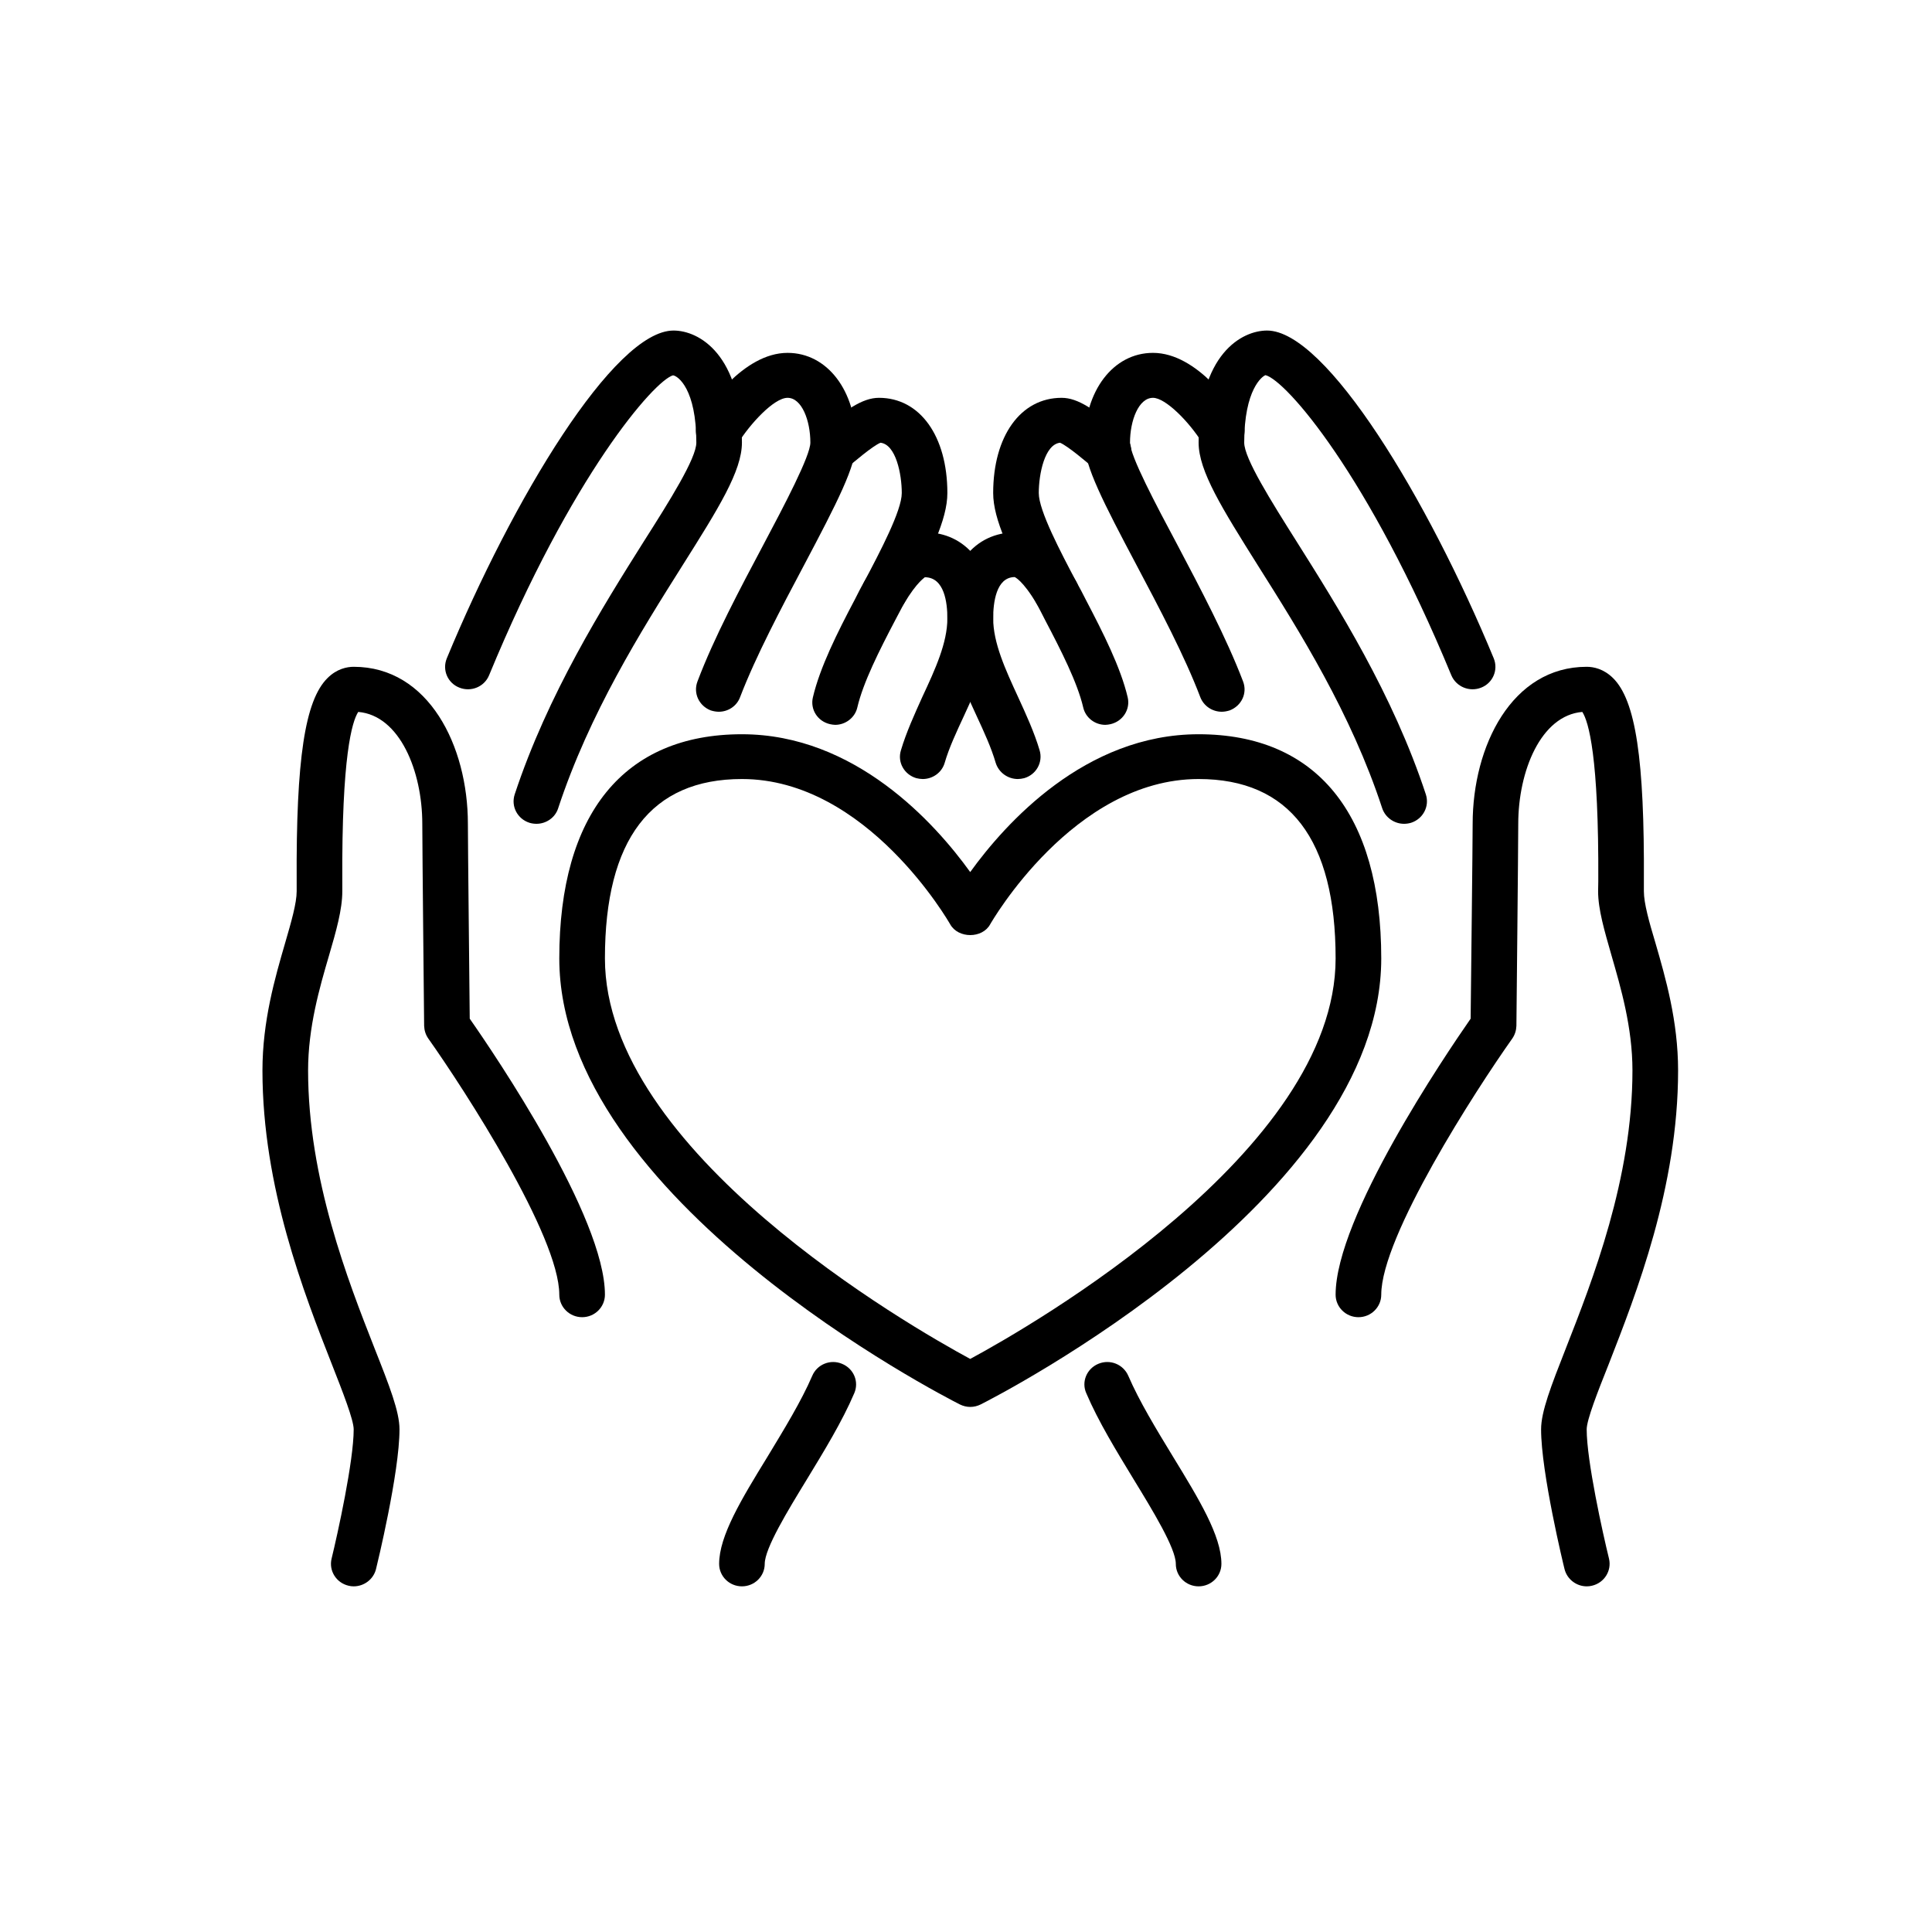 <svg xmlns="http://www.w3.org/2000/svg" xmlns:xlink="http://www.w3.org/1999/xlink" width="60" zoomAndPan="magnify" viewBox="0 0 45 45" height="60" preserveAspectRatio="xMidYMid meet" version="1.2"><defs><clipPath id="dffc76abc6"><path d="M 27 7.699 L 35 7.699 L 35 20 L 27 20 Z M 27 7.699 "/></clipPath><clipPath id="7e72fd0b94"><path d="M 10 7.699 L 18 7.699 L 18 20 L 10 20 Z M 10 7.699 "/></clipPath><clipPath id="239d319383"><path d="M 25 31 L 29 31 L 29 36.949 L 25 36.949 Z M 25 31 "/></clipPath><clipPath id="dd9b4daf92"><path d="M 16 31 L 20 31 L 20 36.949 L 16 36.949 Z M 16 31 "/></clipPath><clipPath id="92f5a2e393"><path d="M 31 15 L 39.098 15 L 39.098 36.949 L 31 36.949 Z M 31 15 "/></clipPath><clipPath id="506ebd0a46"><path d="M 6.098 15 L 15 15 L 15 36.949 L 6.098 36.949 Z M 6.098 15 "/></clipPath></defs><g id="1e5ac1fab5"><path style=" stroke:none;fill-rule:nonzero;fill:#000000;fill-opacity:1;" d="M 17.281 18.145 C 15.164 18.145 14.09 19.551 14.09 22.324 C 14.09 26.82 21.184 30.887 22.598 31.652 C 24.016 30.887 31.109 26.82 31.109 22.324 C 31.109 19.551 30.035 18.145 27.918 18.145 C 25 18.145 23.082 21.496 23.062 21.531 C 22.879 21.863 22.32 21.863 22.133 21.531 C 22.113 21.496 20.199 18.145 17.281 18.145 Z M 22.598 32.77 C 22.516 32.77 22.434 32.75 22.355 32.711 C 21.977 32.52 13.027 27.934 13.027 22.324 C 13.027 18.953 14.535 17.102 17.281 17.102 C 19.918 17.102 21.781 19.176 22.598 20.312 C 23.418 19.176 25.277 17.102 27.918 17.102 C 30.66 17.102 32.172 18.953 32.172 22.324 C 32.172 27.934 23.223 32.52 22.844 32.711 C 22.766 32.75 22.684 32.77 22.598 32.77 "/><path style=" stroke:none;fill-rule:nonzero;fill:#000000;fill-opacity:1;" d="M 23.707 18.145 C 23.477 18.145 23.262 17.996 23.191 17.766 C 23.09 17.418 22.922 17.051 22.742 16.664 C 22.41 15.941 22.066 15.199 22.066 14.402 C 22.066 13.184 22.691 12.398 23.664 12.398 C 24.312 12.398 24.773 13.047 25.062 13.535 C 25.211 13.785 25.125 14.105 24.871 14.25 C 24.617 14.395 24.293 14.312 24.145 14.062 C 23.816 13.508 23.633 13.441 23.633 13.441 C 23.199 13.445 23.133 14.043 23.133 14.402 C 23.133 14.973 23.414 15.586 23.711 16.23 C 23.898 16.637 24.09 17.055 24.215 17.477 C 24.297 17.754 24.137 18.043 23.855 18.125 C 23.805 18.137 23.754 18.145 23.707 18.145 "/><path style=" stroke:none;fill-rule:nonzero;fill:#000000;fill-opacity:1;" d="M 21.492 18.145 C 21.445 18.145 21.395 18.137 21.344 18.125 C 21.062 18.043 20.898 17.754 20.984 17.477 C 21.109 17.055 21.301 16.637 21.484 16.23 C 21.785 15.586 22.066 14.973 22.066 14.402 C 22.066 14.043 22 13.445 21.539 13.445 C 21.551 13.449 21.367 13.535 21.055 14.062 C 20.906 14.312 20.578 14.395 20.328 14.25 C 20.074 14.105 19.988 13.785 20.137 13.535 C 20.426 13.047 20.887 12.398 21.535 12.398 C 22.504 12.398 23.133 13.184 23.133 14.402 C 23.133 15.199 22.789 15.941 22.457 16.664 C 22.277 17.051 22.105 17.418 22.004 17.766 C 21.938 17.996 21.723 18.145 21.492 18.145 "/><path style=" stroke:none;fill-rule:nonzero;fill:#000000;fill-opacity:1;" d="M 25.746 16.883 C 25.504 16.883 25.285 16.719 25.23 16.477 C 25.094 15.895 24.715 15.152 24.344 14.445 C 24.277 14.309 24.207 14.18 24.137 14.047 C 23.527 12.898 23.133 12.102 23.133 11.484 C 23.133 10.156 23.773 9.266 24.727 9.266 C 25.113 9.266 25.512 9.547 26.164 10.105 C 26.387 10.297 26.414 10.629 26.219 10.848 C 26.027 11.066 25.695 11.09 25.473 10.898 L 25.465 10.895 C 25.316 10.766 24.875 10.391 24.691 10.312 C 24.332 10.352 24.195 11.043 24.195 11.484 C 24.195 11.895 24.703 12.855 25.074 13.559 C 25.148 13.691 25.223 13.832 25.293 13.973 C 25.691 14.734 26.102 15.543 26.266 16.242 C 26.332 16.523 26.152 16.801 25.867 16.867 C 25.828 16.875 25.785 16.883 25.746 16.883 "/><path style=" stroke:none;fill-rule:nonzero;fill:#000000;fill-opacity:1;" d="M 19.375 10.508 L 19.383 10.508 Z M 19.453 16.883 C 19.414 16.883 19.371 16.875 19.332 16.867 C 19.043 16.801 18.867 16.523 18.934 16.242 C 19.098 15.543 19.504 14.734 19.91 13.965 C 19.977 13.832 20.047 13.691 20.129 13.551 C 20.496 12.855 21.004 11.895 21.004 11.484 C 21.004 11.043 20.867 10.352 20.508 10.312 C 20.32 10.391 19.883 10.766 19.73 10.895 L 19.031 10.105 C 19.684 9.547 20.086 9.266 20.473 9.266 C 21.426 9.266 22.066 10.156 22.066 11.484 C 22.066 12.102 21.672 12.898 21.066 14.039 C 20.992 14.18 20.922 14.309 20.855 14.438 C 20.48 15.152 20.105 15.895 19.969 16.477 C 19.914 16.719 19.691 16.883 19.453 16.883 "/><g clip-rule="nonzero" clip-path="url(#dffc76abc6)"><path style=" stroke:none;fill-rule:nonzero;fill:#000000;fill-opacity:1;" d="M 32.703 19.188 C 32.48 19.188 32.27 19.047 32.195 18.828 C 31.469 16.613 30.266 14.703 29.297 13.168 C 28.469 11.848 27.918 10.973 27.918 10.309 C 27.918 8.25 28.922 7.699 29.512 7.699 C 30.891 7.699 33.262 11.633 34.793 15.336 C 34.902 15.605 34.77 15.91 34.5 16.016 C 34.227 16.125 33.918 15.996 33.805 15.73 C 31.875 11.055 29.957 8.863 29.477 8.738 C 29.406 8.758 28.98 9.062 28.98 10.309 C 28.98 10.676 29.602 11.664 30.203 12.617 C 31.148 14.117 32.445 16.172 33.211 18.504 C 33.301 18.781 33.145 19.074 32.867 19.164 C 32.812 19.18 32.758 19.188 32.703 19.188 "/></g><g clip-rule="nonzero" clip-path="url(#7e72fd0b94)"><path style=" stroke:none;fill-rule:nonzero;fill:#000000;fill-opacity:1;" d="M 12.496 19.188 C 12.441 19.188 12.383 19.18 12.332 19.164 C 12.051 19.074 11.898 18.781 11.988 18.504 C 12.758 16.172 14.047 14.117 14.992 12.617 C 15.598 11.664 16.219 10.676 16.219 10.309 C 16.219 9.062 15.793 8.758 15.676 8.742 C 15.242 8.863 13.32 11.055 11.391 15.73 C 11.281 15.996 10.973 16.125 10.699 16.016 C 10.426 15.91 10.297 15.605 10.406 15.336 C 11.938 11.633 14.305 7.699 15.688 7.699 C 16.277 7.699 17.281 8.25 17.281 10.309 C 17.281 10.973 16.73 11.848 15.898 13.168 C 14.93 14.703 13.73 16.613 13 18.828 C 12.93 19.047 12.719 19.188 12.496 19.188 "/></g><g clip-rule="nonzero" clip-path="url(#239d319383)"><path style=" stroke:none;fill-rule:nonzero;fill:#000000;fill-opacity:1;" d="M 27.918 36.949 C 27.625 36.949 27.387 36.715 27.387 36.426 C 27.387 36.062 26.844 35.176 26.41 34.465 C 26.004 33.797 25.582 33.109 25.301 32.449 C 25.184 32.184 25.312 31.879 25.582 31.766 C 25.855 31.652 26.164 31.777 26.281 32.047 C 26.535 32.637 26.934 33.293 27.32 33.926 C 27.926 34.918 28.449 35.773 28.449 36.426 C 28.449 36.715 28.211 36.949 27.918 36.949 "/></g><g clip-rule="nonzero" clip-path="url(#dd9b4daf92)"><path style=" stroke:none;fill-rule:nonzero;fill:#000000;fill-opacity:1;" d="M 17.281 36.949 C 16.988 36.949 16.75 36.715 16.75 36.426 C 16.75 35.773 17.27 34.918 17.879 33.926 C 18.262 33.293 18.664 32.637 18.918 32.047 C 19.031 31.777 19.344 31.652 19.613 31.766 C 19.887 31.879 20.012 32.184 19.898 32.449 C 19.617 33.109 19.195 33.797 18.789 34.465 C 18.355 35.176 17.812 36.062 17.812 36.426 C 17.812 36.715 17.574 36.949 17.281 36.949 "/></g><g clip-rule="nonzero" clip-path="url(#92f5a2e393)"><path style=" stroke:none;fill-rule:nonzero;fill:#000000;fill-opacity:1;" d="M 36.957 36.949 C 36.719 36.949 36.5 36.785 36.441 36.547 C 36.418 36.457 35.895 34.301 35.895 33.293 C 35.895 32.879 36.125 32.289 36.473 31.402 C 37.09 29.828 38.023 27.457 38.023 24.934 C 38.023 23.926 37.75 23 37.535 22.254 C 37.371 21.68 37.223 21.184 37.223 20.758 L 37.227 20.531 C 37.242 17.613 37 16.805 36.855 16.582 C 35.887 16.664 35.363 17.965 35.363 19.188 C 35.363 19.711 35.32 23.895 35.32 23.895 C 35.316 24 35.285 24.102 35.223 24.191 C 34.375 25.387 32.172 28.797 32.172 30.156 C 32.172 30.445 31.934 30.68 31.641 30.68 C 31.348 30.68 31.109 30.445 31.109 30.156 C 31.109 28.348 33.66 24.582 34.254 23.727 C 34.262 22.957 34.301 19.648 34.301 19.188 C 34.301 17.375 35.215 15.531 36.957 15.531 C 37.117 15.531 37.352 15.578 37.57 15.793 C 38.098 16.312 38.305 17.688 38.289 20.535 L 38.289 20.758 C 38.289 21.039 38.41 21.469 38.559 21.965 C 38.793 22.773 39.086 23.781 39.086 24.934 C 39.086 27.656 38.109 30.137 37.469 31.777 C 37.215 32.414 36.957 33.07 36.957 33.293 C 36.957 34.027 37.332 35.715 37.477 36.305 C 37.543 36.586 37.367 36.867 37.082 36.934 C 37.043 36.945 37 36.949 36.957 36.949 "/></g><g clip-rule="nonzero" clip-path="url(#506ebd0a46)"><path style=" stroke:none;fill-rule:nonzero;fill:#000000;fill-opacity:1;" d="M 8.238 36.949 C 8.199 36.949 8.156 36.945 8.117 36.934 C 7.832 36.867 7.656 36.586 7.723 36.305 C 7.867 35.715 8.238 34.027 8.238 33.293 C 8.238 33.07 7.98 32.414 7.73 31.777 C 7.086 30.137 6.113 27.656 6.113 24.934 C 6.113 23.781 6.406 22.773 6.641 21.965 C 6.785 21.469 6.91 21.039 6.91 20.758 L 6.91 20.535 C 6.895 17.688 7.102 16.312 7.629 15.793 C 7.844 15.578 8.082 15.531 8.238 15.531 C 9.984 15.531 10.898 17.375 10.898 19.188 C 10.898 19.648 10.934 22.957 10.941 23.727 C 11.539 24.582 14.09 28.348 14.09 30.156 C 14.09 30.445 13.852 30.68 13.559 30.68 C 13.266 30.68 13.027 30.445 13.027 30.156 C 13.027 28.793 10.824 25.387 9.977 24.191 C 9.914 24.102 9.883 24 9.879 23.895 C 9.879 23.895 9.836 19.711 9.836 19.188 C 9.836 17.965 9.312 16.664 8.344 16.582 C 8.199 16.805 7.957 17.613 7.973 20.531 L 7.973 20.758 C 7.973 21.184 7.832 21.68 7.664 22.254 C 7.445 23 7.176 23.926 7.176 24.934 C 7.176 27.457 8.105 29.828 8.723 31.402 C 9.074 32.289 9.305 32.879 9.305 33.293 C 9.305 34.301 8.781 36.457 8.758 36.547 C 8.699 36.785 8.48 36.949 8.238 36.949 "/></g><path style=" stroke:none;fill-rule:nonzero;fill:#000000;fill-opacity:1;" d="M 28.457 16.578 C 28.242 16.578 28.039 16.449 27.957 16.238 C 27.594 15.281 27 14.16 26.477 13.172 C 25.699 11.703 25.258 10.848 25.258 10.309 C 25.258 9.102 25.93 8.219 26.855 8.219 C 27.898 8.219 28.75 9.512 28.91 9.77 C 29.062 10.02 28.984 10.34 28.734 10.488 C 28.48 10.641 28.156 10.562 28.004 10.316 C 27.691 9.816 27.145 9.266 26.855 9.266 C 26.52 9.266 26.32 9.797 26.32 10.309 C 26.32 10.617 26.93 11.766 27.422 12.688 C 27.957 13.703 28.566 14.855 28.953 15.871 C 29.059 16.145 28.918 16.441 28.641 16.547 C 28.578 16.566 28.52 16.578 28.457 16.578 "/><path style=" stroke:none;fill-rule:nonzero;fill:#000000;fill-opacity:1;" d="M 16.742 16.578 C 16.68 16.578 16.617 16.566 16.555 16.547 C 16.281 16.441 16.141 16.145 16.246 15.871 C 16.629 14.855 17.242 13.703 17.781 12.688 C 18.27 11.766 18.875 10.617 18.875 10.309 C 18.875 9.797 18.676 9.266 18.344 9.266 C 18.023 9.266 17.461 9.887 17.195 10.316 C 17.043 10.562 16.719 10.641 16.465 10.488 C 16.215 10.34 16.133 10.02 16.289 9.77 C 16.449 9.512 17.301 8.219 18.344 8.219 C 19.27 8.219 19.941 9.102 19.941 10.309 C 19.941 10.848 19.5 11.703 18.723 13.172 C 18.199 14.16 17.605 15.281 17.238 16.238 C 17.16 16.449 16.957 16.578 16.742 16.578 "/></g></svg>